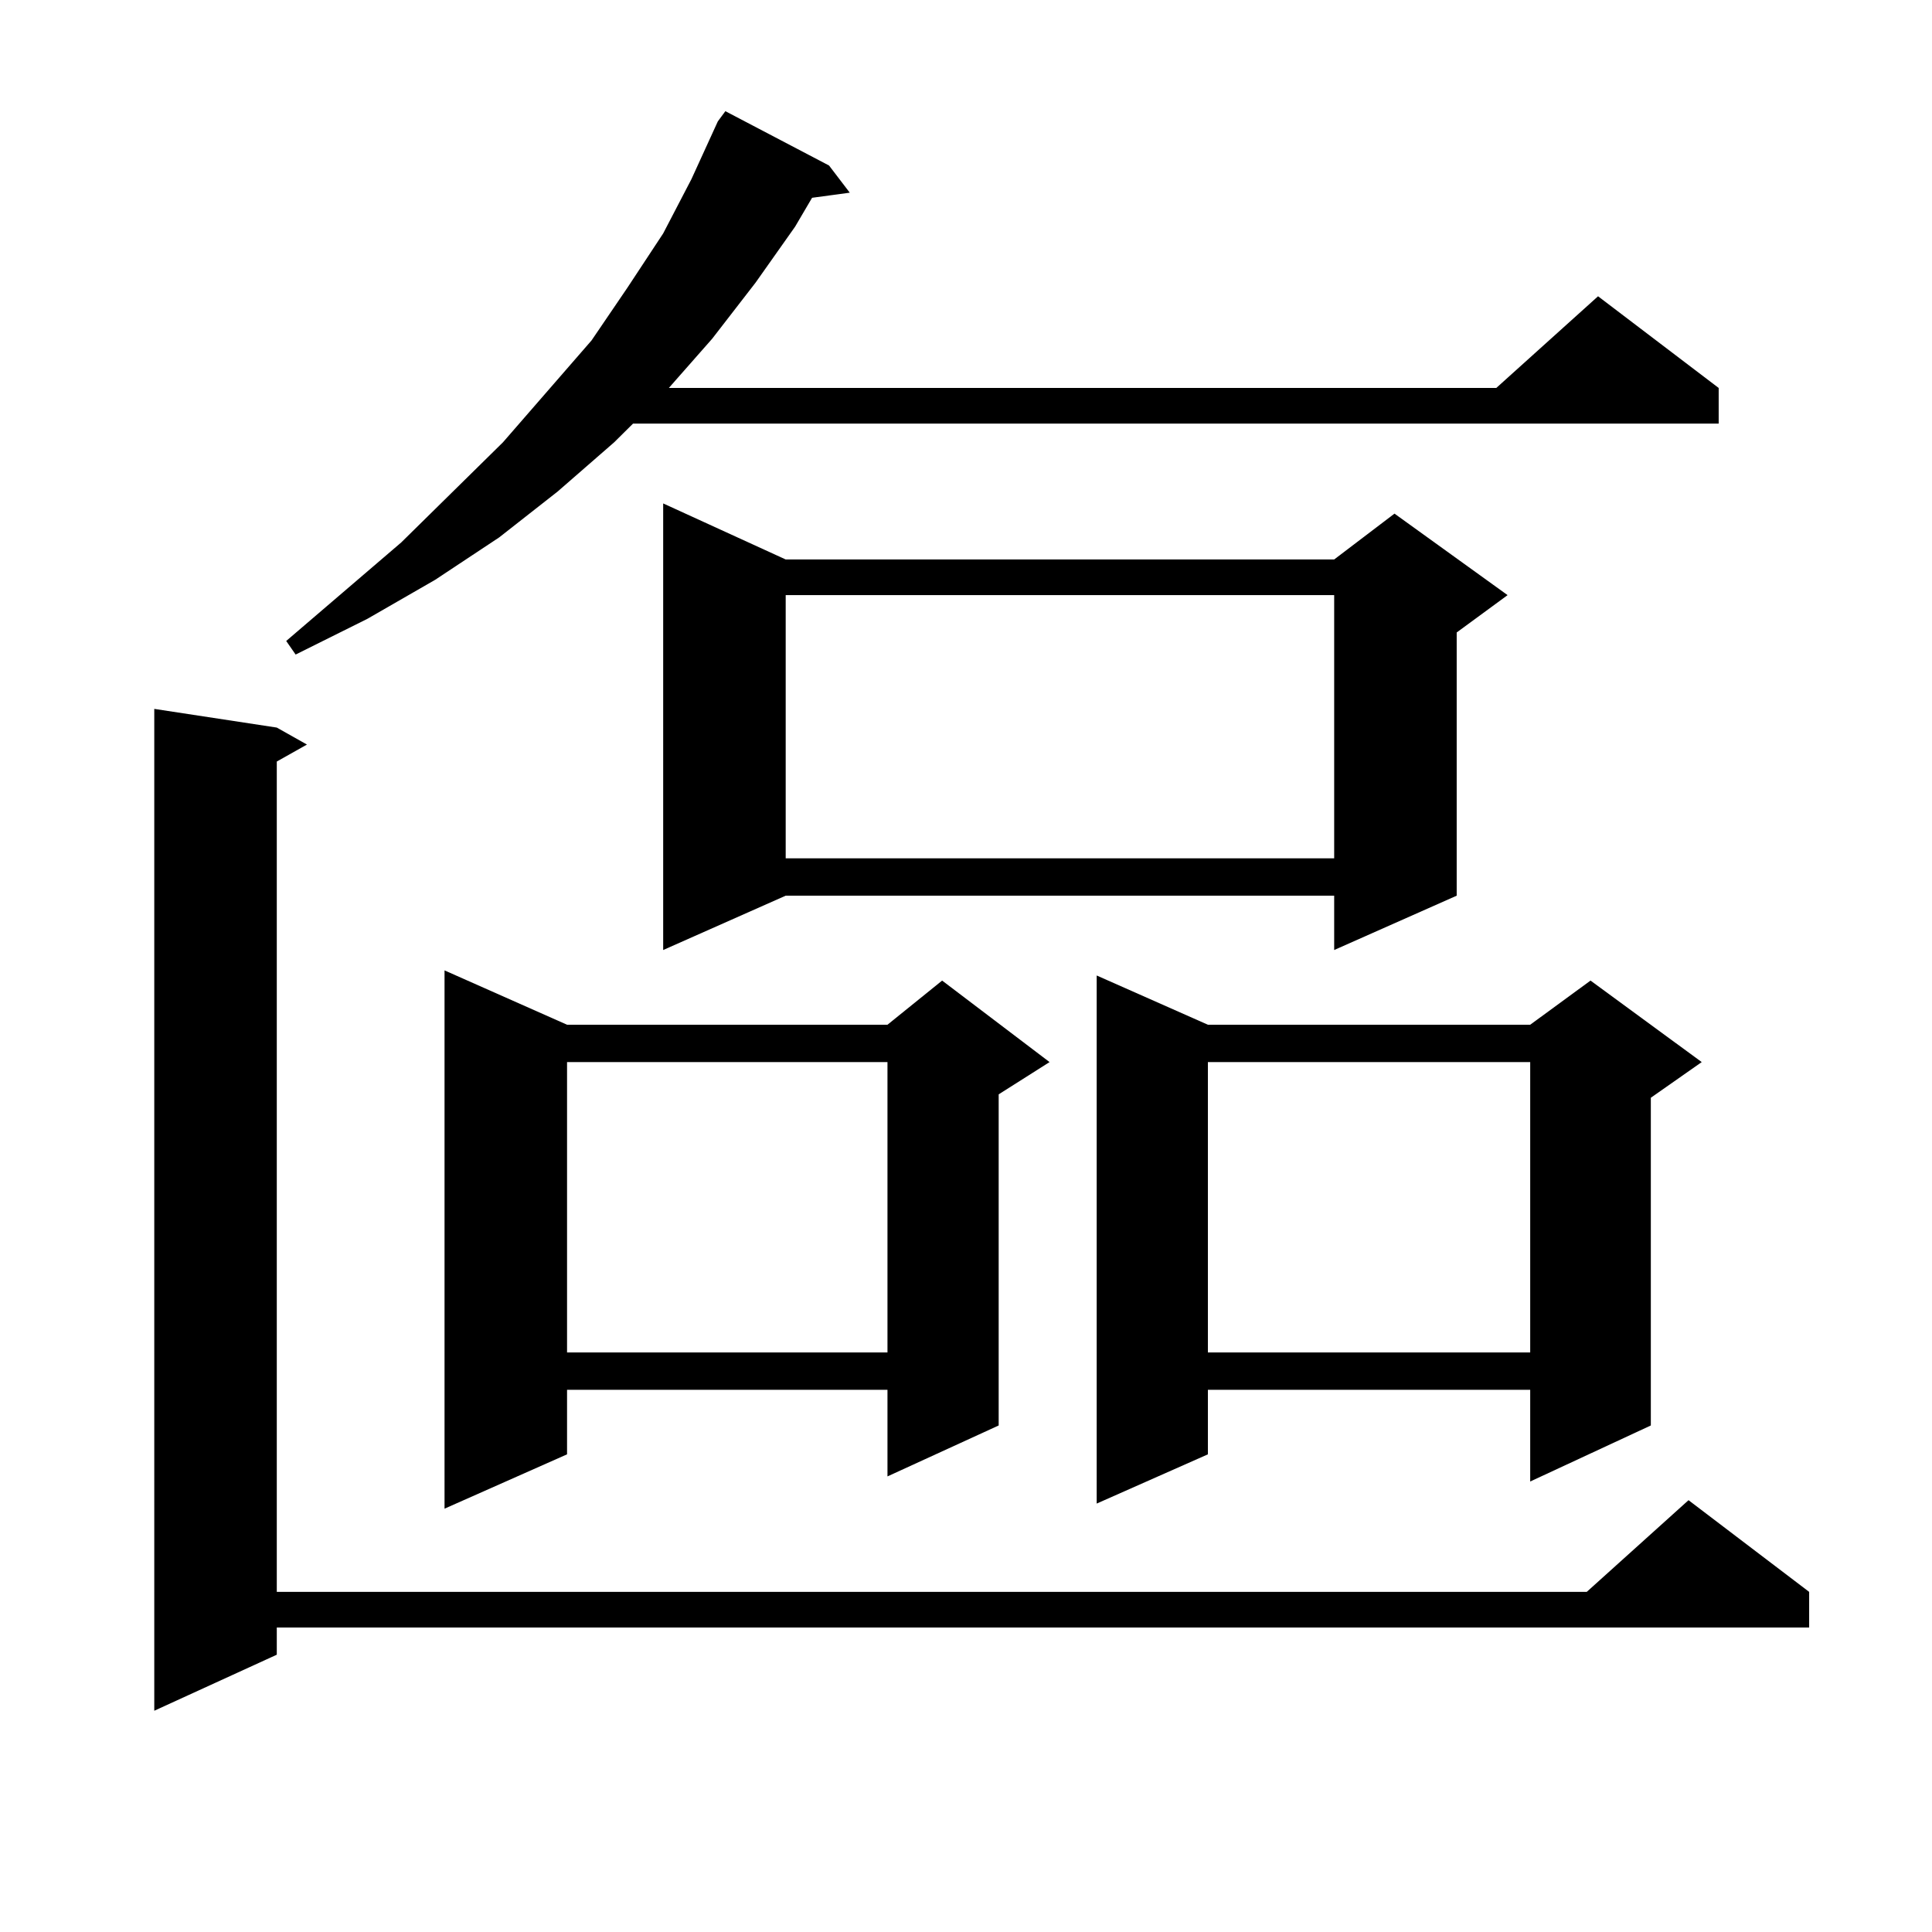 <?xml version="1.0" encoding="utf-8"?>
<!-- Generator: Adobe Illustrator 16.0.0, SVG Export Plug-In . SVG Version: 6.00 Build 0)  -->
<!DOCTYPE svg PUBLIC "-//W3C//DTD SVG 1.1//EN" "http://www.w3.org/Graphics/SVG/1.1/DTD/svg11.dtd">
<svg version="1.1" id="图层_1" xmlns="http://www.w3.org/2000/svg" xmlns:xlink="http://www.w3.org/1999/xlink" x="0px" y="0px"
	 width="1000px" height="1000px" viewBox="0 0 1000 1000" enable-background="new 0 0 1000 1000" xml:space="preserve">
<path d="M143.265,376.59l15.609,8.789l-15.609,8.789v429.785h678.032l52.682-47.461l62.438,47.461v18.457H143.265v14.063
	l-63.413,29.004V366.922L143.265,376.59z M429.111,85.672l10.731,14.063l-19.512,2.637l-8.78,14.941l-20.487,29.004l-22.438,29.004
	l-22.438,25.488h428.282l52.682-47.461l62.438,47.461v18.457H327.65l-9.756,9.668l-29.268,25.488l-30.243,23.73l-33.17,21.973
	l-35.121,20.215l-37.072,18.457l-4.878-7.031l59.511-50.977l52.682-51.855l45.853-52.734l18.536-27.246l18.536-28.125l14.634-28.125
	l13.658-29.883l3.902-5.273L429.111,85.672z M293.505,530.398h165.85l28.292-22.852l55.608,42.188l-26.341,16.699V737.82
	l-57.56,26.367v-44.824h-165.85v33.398l-63.413,28.125V502.273L293.505,530.398z M293.505,549.734v150.293h165.85V549.734H293.505z
	 M406.673,289.578h283.896l31.219-23.73l58.535,42.188l-26.341,19.336v136.23l-63.413,28.125v-28.125H406.673l-63.413,28.125
	V260.574L406.673,289.578z M406.673,308.035v136.23h283.896v-136.23H406.673z M625.204,530.398h166.825l31.219-22.852l57.56,42.188
	l-26.341,18.457V737.82l-62.438,29.004v-47.461H625.204v33.398l-57.56,25.488V504.91L625.204,530.398z M625.204,549.734v150.293
	h166.825V549.734H625.204z"/>
</svg>
